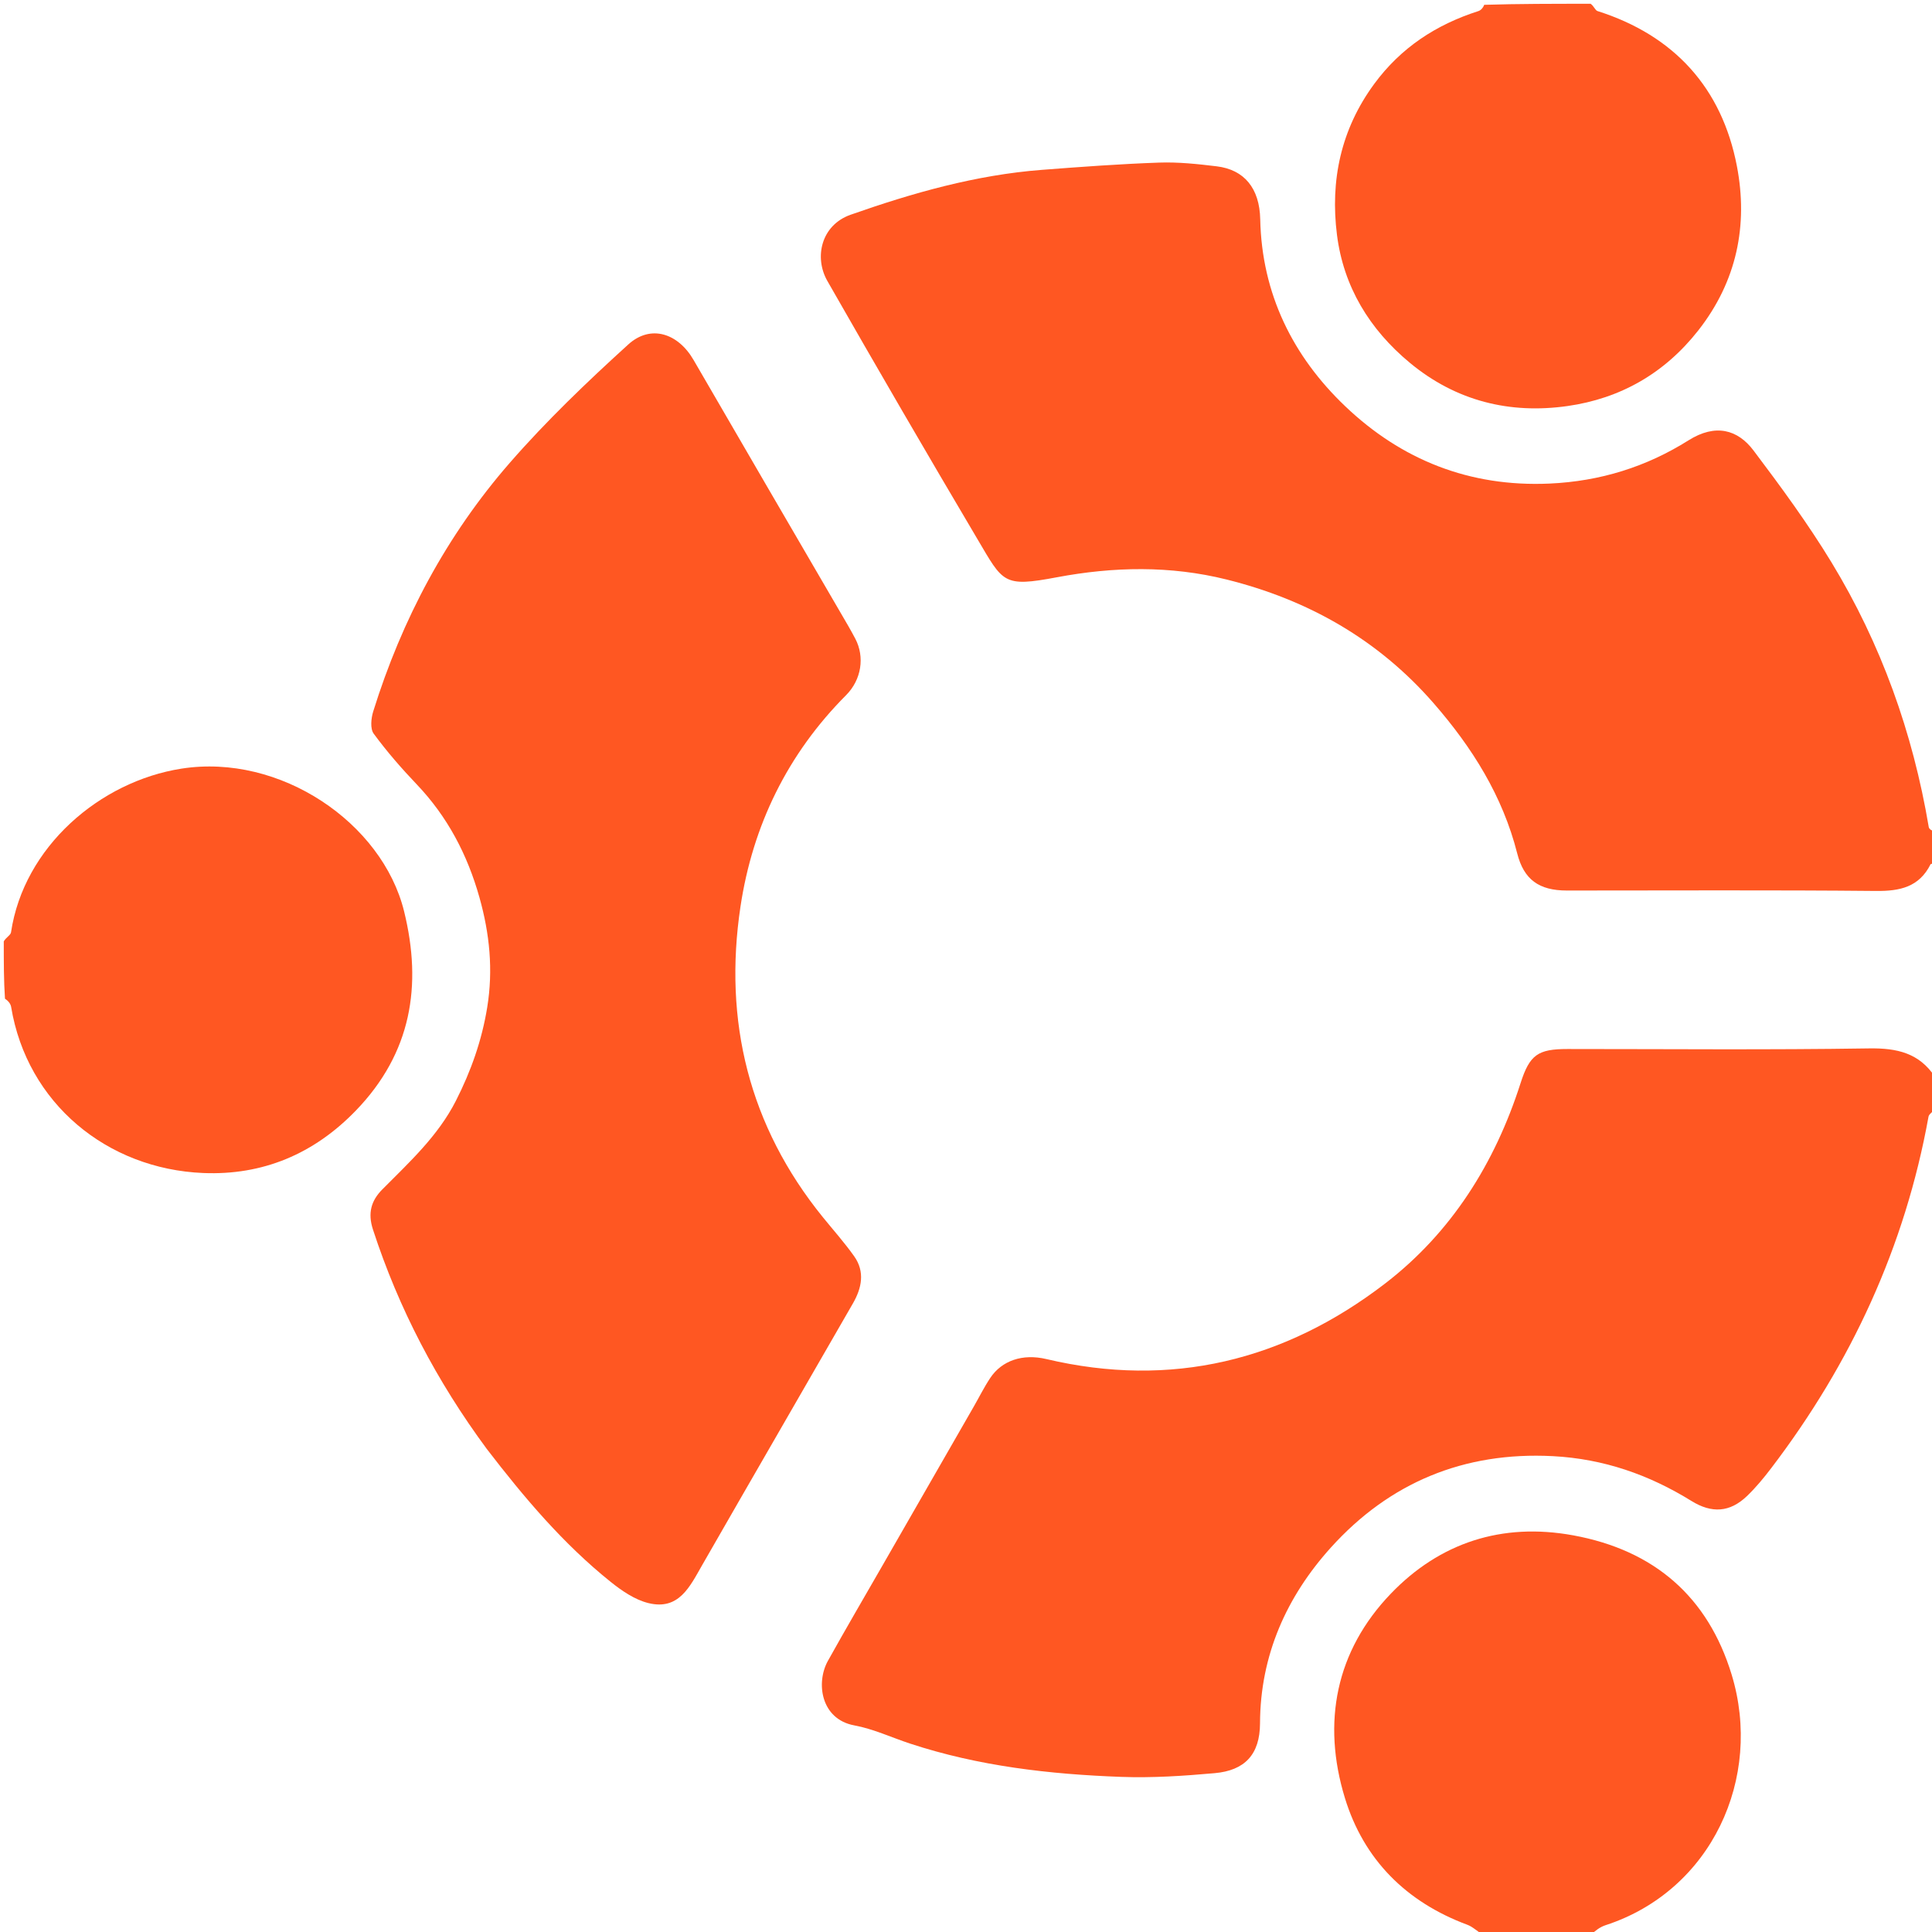 <svg version="1.1" id="Layer_1" xmlns="http://www.w3.org/2000/svg" xmlns:xlink="http://www.w3.org/1999/xlink" x="0px" y="0px"
	 width="100%" viewBox="0 0 512 512" enable-background="new 0 0 512 512" xml:space="preserve">
<path fill="#FF5722" opacity="1" stroke="none" 
	d="
M513,228.55 
	C512.526,229.003 511.723,228.84 511.626,229.032 
	C508.59,235.083 503.519,236.174 497.18,236.113 
	C469.863,235.849 442.543,236.002 415.224,235.999 
	C407.83,235.998 403.833,233.078 402.079,226.166 
	C398.218,210.943 390.166,198.121 379.957,186.396 
	C365.198,169.447 346.623,158.944 325.052,153.574 
	C310.156,149.866 295.11,150.153 280.057,152.988 
	C265.804,155.671 265.869,154.424 259.032,142.868 
	C245.6,120.167 232.341,97.362 219.259,74.457 
	C215.703,68.23 217.59,59.659 225.432,56.903 
	C241.919,51.109 258.6,46.363 276.09,45.014 
	C286.437,44.216 296.797,43.453 307.166,43.09 
	C312.243,42.912 317.379,43.461 322.441,44.076 
	C329.762,44.965 333.8,49.903 333.973,58.107 
	C334.391,77.878 342.622,94.437 356.506,107.672 
	C371.384,121.855 389.44,129.099 410.612,128.154 
	C424.086,127.552 436.316,123.716 447.481,116.69 
	C454.618,112.199 460.51,113.824 464.706,119.388 
	C471.958,129.003 479.121,138.762 485.37,149.038 
	C498.522,170.668 506.925,194.178 511.138,219.167 
	C511.232,219.722 511.939,220.173 512.68,220.336 
	C513,222.7 513,225.4 513,228.55 
z"/>
<path fill="#FF5722" opacity="1" stroke="none" 
	d="
M513,293.55 
	C512.337,294.635 511.21,295.186 511.078,295.917 
	C504.848,330.393 490.574,361.259 469.418,389.042 
	C467.428,391.654 465.316,394.225 462.949,396.488 
	C458.417,400.82 453.631,401.101 448.252,397.772 
	C436.989,390.801 424.954,386.598 411.529,385.896 
	C387.95,384.664 368.192,392.935 352.691,410.119 
	C340.998,423.081 333.985,438.598 333.918,456.699 
	C333.887,464.995 329.848,469.196 321.914,469.905 
	C313.688,470.639 305.379,471.195 297.14,470.893 
	C278.158,470.198 259.337,468.051 241.161,462.063 
	C236.239,460.441 231.443,458.176 226.398,457.246 
	C217.539,455.612 216.164,445.965 219.403,440.146 
	C224.233,431.472 229.255,422.905 234.199,414.295 
	C242.143,400.462 250.092,386.632 258.035,372.799 
	C259.495,370.258 260.801,367.615 262.421,365.181 
	C265.507,360.546 271.02,358.683 277.278,360.163 
	C310.398,367.995 340.404,360.584 366.958,340.229 
	C384.607,326.699 396.161,308.307 402.967,287.042 
	C405.38,279.504 407.575,278.002 415.394,278.001 
	C442.049,277.999 468.707,278.252 495.356,277.837 
	C502.769,277.722 508.609,279.09 512.767,285.339 
	C513,287.7 513,290.4 513,293.55 
z"/>
<path fill="#FF5722" opacity="1" stroke="none" 
	d="
M1,249.467 
	C1.663,248.367 2.812,247.806 2.918,247.09 
	C6.287,224.446 26.447,207.081 48.104,203.694 
	C74.219,199.611 101.304,218.031 107.088,241.511 
	C111.938,261.203 109.021,279.053 94.352,294.264 
	C83.181,305.848 69.593,311.512 53.861,310.861 
	C28.352,309.805 7.156,292.361 2.948,266.828 
	C2.803,265.948 2.087,265.162 1.319,264.666 
	C1,259.978 1,254.956 1,249.467 
z"/>
<path fill="#FF5722" opacity="1" stroke="none" 
	d="
M393.469,513 
	C391.639,512.013 390.414,510.66 388.896,510.097 
	C372.667,504.077 361.416,492.831 356.413,476.487 
	C350.279,456.452 354.003,437.496 368.607,422.311 
	C381.526,408.877 397.963,403.418 416.903,406.88 
	C438.362,410.804 452.599,423.142 458.894,443.756 
	C467.257,471.139 453.599,501.037 425.496,510.195 
	C424.016,510.677 422.707,511.685 421.659,512.724 
	C412.646,513 403.292,513 393.469,513 
z"/>
<path fill="#FF5722" opacity="1" stroke="none" 
	d="
M421.531,1 
	C422.444,1.663 422.756,2.741 423.351,2.929 
	C443.74,9.401 456.335,23.385 460.3,44.04 
	C463.293,59.63 460.304,74.537 450.04,87.594 
	C441.074,99 429.358,105.61 415.435,107.6 
	C400.136,109.786 385.865,106.292 373.638,96.16 
	C362.909,87.27 356.053,75.957 354.313,62.25 
	C352.49,47.882 355.325,34.292 364.171,22.254 
	C371.242,12.632 380.577,6.532 391.779,2.94 
	C392.488,2.712 393.051,2.025 393.341,1.276 
	C402.354,1 411.708,1 421.531,1 
z"/>
<path fill="#FF5722" opacity="1" stroke="none" 
	d="
M129,383.98 
	C115.73,366.013 105.665,346.798 98.838,325.841 
	C97.409,321.454 98.372,318.174 101.323,315.202 
	C108.516,307.957 116.065,301.057 120.806,291.74 
	C124.809,283.874 127.687,275.759 129.115,266.974 
	C130.734,257.008 129.757,247.434 127.064,237.851 
	C123.881,226.517 118.6,216.426 110.418,207.844 
	C106.37,203.598 102.492,199.141 99.027,194.42 
	C98.063,193.107 98.343,190.351 98.912,188.525 
	C106.519,164.117 118.345,141.867 135.128,122.62 
	C144.823,111.502 155.562,101.218 166.497,91.29 
	C172.431,85.902 179.697,88.304 183.792,95.379 
	C196.758,117.78 209.816,140.128 222.832,162.5 
	C224.139,164.748 225.473,166.984 226.677,169.287 
	C229.191,174.096 228.319,180.119 224.213,184.237 
	C208.683,199.814 199.464,218.813 196.242,240.212 
	C191.675,270.55 198.468,298.408 218.089,322.597 
	C220.87,326.026 223.823,329.335 226.37,332.931 
	C229.274,337.033 228.369,341.35 226.046,345.392 
	C212.739,368.541 199.349,391.642 186.065,414.804 
	C182.822,420.46 179.91,426.838 171.805,424.828 
	C168.227,423.94 164.793,421.585 161.839,419.217 
	C149.284,409.152 138.955,396.94 129,383.98 
z"/>
</svg>